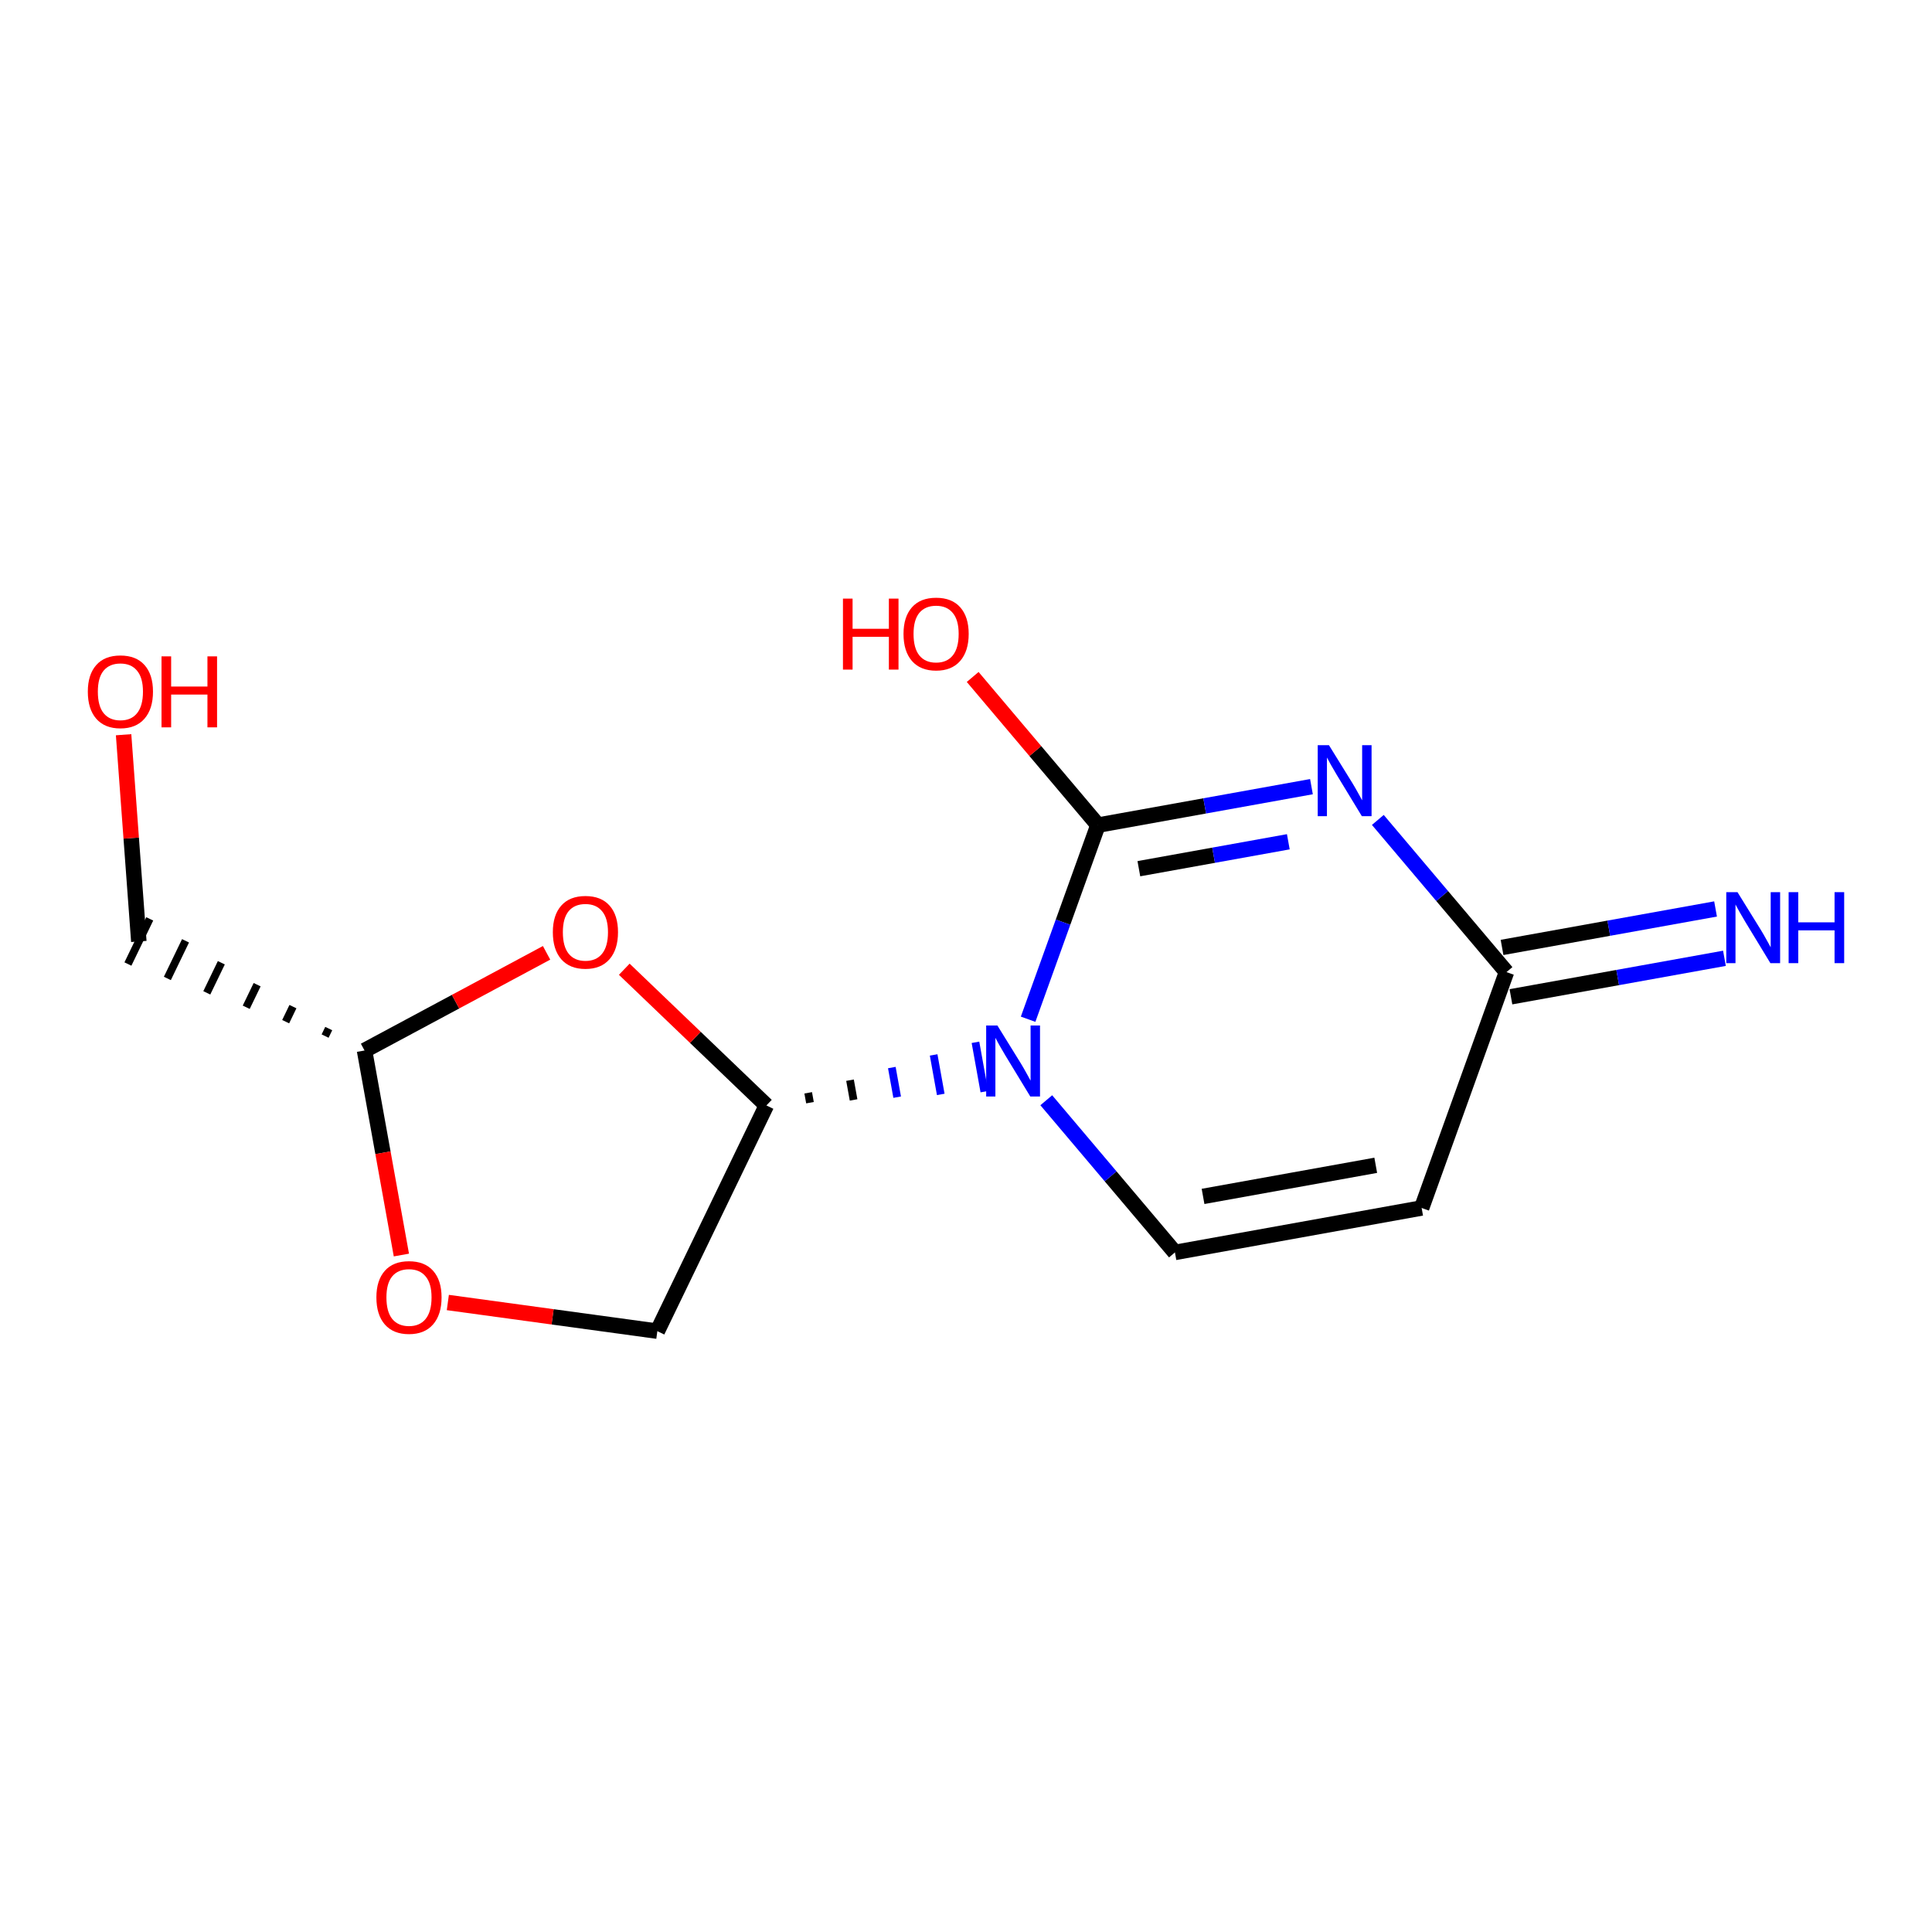 <?xml version='1.0' encoding='iso-8859-1'?>
<svg version='1.1' baseProfile='full'
              xmlns='http://www.w3.org/2000/svg'
                      xmlns:rdkit='http://www.rdkit.org/xml'
                      xmlns:xlink='http://www.w3.org/1999/xlink'
                  xml:space='preserve'
width='250px' height='250px' viewBox='0 0 250 250'>
<!-- END OF HEADER -->
<rect style='opacity:1.0;fill:#FFFFFF;stroke:none' width='250' height='250' x='0' y='0'> </rect>
<path class='bond-0 atom-0 atom-1' d='M 183.959,156.311 L 152.036,162.063' style='fill:none;fill-rule:evenodd;stroke:#000000;stroke-width:2.0px;stroke-linecap:butt;stroke-linejoin:miter;stroke-opacity:1' />
<path class='bond-0 atom-0 atom-1' d='M 178.02,150.789 L 155.674,154.815' style='fill:none;fill-rule:evenodd;stroke:#000000;stroke-width:2.0px;stroke-linecap:butt;stroke-linejoin:miter;stroke-opacity:1' />
<path class='bond-1 atom-0 atom-4' d='M 183.959,156.311 L 194.939,125.789' style='fill:none;fill-rule:evenodd;stroke:#000000;stroke-width:2.0px;stroke-linecap:butt;stroke-linejoin:miter;stroke-opacity:1' />
<path class='bond-2 atom-1 atom-10' d='M 152.036,162.063 L 143.712,152.218' style='fill:none;fill-rule:evenodd;stroke:#000000;stroke-width:2.0px;stroke-linecap:butt;stroke-linejoin:miter;stroke-opacity:1' />
<path class='bond-2 atom-1 atom-10' d='M 143.712,152.218 L 135.388,142.372' style='fill:none;fill-rule:evenodd;stroke:#0000FF;stroke-width:2.0px;stroke-linecap:butt;stroke-linejoin:miter;stroke-opacity:1' />
<path class='bond-3 atom-6 atom-2' d='M 42.538,133.095 L 42.068,134.069' style='fill:none;fill-rule:evenodd;stroke:#000000;stroke-width:1.0px;stroke-linecap:butt;stroke-linejoin:miter;stroke-opacity:1' />
<path class='bond-3 atom-6 atom-2' d='M 37.905,130.257 L 36.965,132.204' style='fill:none;fill-rule:evenodd;stroke:#000000;stroke-width:1.0px;stroke-linecap:butt;stroke-linejoin:miter;stroke-opacity:1' />
<path class='bond-3 atom-6 atom-2' d='M 33.273,127.418 L 31.862,130.339' style='fill:none;fill-rule:evenodd;stroke:#000000;stroke-width:1.0px;stroke-linecap:butt;stroke-linejoin:miter;stroke-opacity:1' />
<path class='bond-3 atom-6 atom-2' d='M 28.64,124.58 L 26.759,128.474' style='fill:none;fill-rule:evenodd;stroke:#000000;stroke-width:1.0px;stroke-linecap:butt;stroke-linejoin:miter;stroke-opacity:1' />
<path class='bond-3 atom-6 atom-2' d='M 24.007,121.741 L 21.656,126.609' style='fill:none;fill-rule:evenodd;stroke:#000000;stroke-width:1.0px;stroke-linecap:butt;stroke-linejoin:miter;stroke-opacity:1' />
<path class='bond-3 atom-6 atom-2' d='M 19.375,118.902 L 16.553,124.744' style='fill:none;fill-rule:evenodd;stroke:#000000;stroke-width:1.0px;stroke-linecap:butt;stroke-linejoin:miter;stroke-opacity:1' />
<path class='bond-4 atom-2 atom-11' d='M 17.964,121.823 L 16.978,108.448' style='fill:none;fill-rule:evenodd;stroke:#000000;stroke-width:2.0px;stroke-linecap:butt;stroke-linejoin:miter;stroke-opacity:1' />
<path class='bond-4 atom-2 atom-11' d='M 16.978,108.448 L 15.993,95.073' style='fill:none;fill-rule:evenodd;stroke:#FF0000;stroke-width:2.0px;stroke-linecap:butt;stroke-linejoin:miter;stroke-opacity:1' />
<path class='bond-5 atom-3 atom-5' d='M 85.06,172.251 L 99.171,143.044' style='fill:none;fill-rule:evenodd;stroke:#000000;stroke-width:2.0px;stroke-linecap:butt;stroke-linejoin:miter;stroke-opacity:1' />
<path class='bond-6 atom-3 atom-13' d='M 85.06,172.251 L 71.505,170.398' style='fill:none;fill-rule:evenodd;stroke:#000000;stroke-width:2.0px;stroke-linecap:butt;stroke-linejoin:miter;stroke-opacity:1' />
<path class='bond-6 atom-3 atom-13' d='M 71.505,170.398 L 57.95,168.544' style='fill:none;fill-rule:evenodd;stroke:#FF0000;stroke-width:2.0px;stroke-linecap:butt;stroke-linejoin:miter;stroke-opacity:1' />
<path class='bond-7 atom-4 atom-8' d='M 195.514,128.982 L 209.328,126.493' style='fill:none;fill-rule:evenodd;stroke:#000000;stroke-width:2.0px;stroke-linecap:butt;stroke-linejoin:miter;stroke-opacity:1' />
<path class='bond-7 atom-4 atom-8' d='M 209.328,126.493 L 223.142,124.004' style='fill:none;fill-rule:evenodd;stroke:#0000FF;stroke-width:2.0px;stroke-linecap:butt;stroke-linejoin:miter;stroke-opacity:1' />
<path class='bond-7 atom-4 atom-8' d='M 194.364,122.597 L 208.178,120.108' style='fill:none;fill-rule:evenodd;stroke:#000000;stroke-width:2.0px;stroke-linecap:butt;stroke-linejoin:miter;stroke-opacity:1' />
<path class='bond-7 atom-4 atom-8' d='M 208.178,120.108 L 221.992,117.619' style='fill:none;fill-rule:evenodd;stroke:#0000FF;stroke-width:2.0px;stroke-linecap:butt;stroke-linejoin:miter;stroke-opacity:1' />
<path class='bond-8 atom-4 atom-9' d='M 194.939,125.789 L 186.615,115.944' style='fill:none;fill-rule:evenodd;stroke:#000000;stroke-width:2.0px;stroke-linecap:butt;stroke-linejoin:miter;stroke-opacity:1' />
<path class='bond-8 atom-4 atom-9' d='M 186.615,115.944 L 178.291,106.099' style='fill:none;fill-rule:evenodd;stroke:#0000FF;stroke-width:2.0px;stroke-linecap:butt;stroke-linejoin:miter;stroke-opacity:1' />
<path class='bond-9 atom-5 atom-10' d='M 104.811,142.687 L 104.581,141.41' style='fill:none;fill-rule:evenodd;stroke:#000000;stroke-width:1.0px;stroke-linecap:butt;stroke-linejoin:miter;stroke-opacity:1' />
<path class='bond-9 atom-5 atom-10' d='M 110.452,142.33 L 109.992,139.776' style='fill:none;fill-rule:evenodd;stroke:#000000;stroke-width:1.0px;stroke-linecap:butt;stroke-linejoin:miter;stroke-opacity:1' />
<path class='bond-9 atom-5 atom-10' d='M 116.093,141.973 L 115.402,138.142' style='fill:none;fill-rule:evenodd;stroke:#0000FF;stroke-width:1.0px;stroke-linecap:butt;stroke-linejoin:miter;stroke-opacity:1' />
<path class='bond-9 atom-5 atom-10' d='M 121.733,141.616 L 120.813,136.508' style='fill:none;fill-rule:evenodd;stroke:#0000FF;stroke-width:1.0px;stroke-linecap:butt;stroke-linejoin:miter;stroke-opacity:1' />
<path class='bond-9 atom-5 atom-10' d='M 127.374,141.259 L 126.224,134.874' style='fill:none;fill-rule:evenodd;stroke:#0000FF;stroke-width:1.0px;stroke-linecap:butt;stroke-linejoin:miter;stroke-opacity:1' />
<path class='bond-10 atom-5 atom-14' d='M 99.171,143.044 L 89.976,134.231' style='fill:none;fill-rule:evenodd;stroke:#000000;stroke-width:2.0px;stroke-linecap:butt;stroke-linejoin:miter;stroke-opacity:1' />
<path class='bond-10 atom-5 atom-14' d='M 89.976,134.231 L 80.781,125.418' style='fill:none;fill-rule:evenodd;stroke:#FF0000;stroke-width:2.0px;stroke-linecap:butt;stroke-linejoin:miter;stroke-opacity:1' />
<path class='bond-11 atom-6 atom-13' d='M 47.17,135.934 L 49.555,149.167' style='fill:none;fill-rule:evenodd;stroke:#000000;stroke-width:2.0px;stroke-linecap:butt;stroke-linejoin:miter;stroke-opacity:1' />
<path class='bond-11 atom-6 atom-13' d='M 49.555,149.167 L 51.939,162.401' style='fill:none;fill-rule:evenodd;stroke:#FF0000;stroke-width:2.0px;stroke-linecap:butt;stroke-linejoin:miter;stroke-opacity:1' />
<path class='bond-12 atom-6 atom-14' d='M 47.17,135.934 L 58.948,129.615' style='fill:none;fill-rule:evenodd;stroke:#000000;stroke-width:2.0px;stroke-linecap:butt;stroke-linejoin:miter;stroke-opacity:1' />
<path class='bond-12 atom-6 atom-14' d='M 58.948,129.615 L 70.726,123.296' style='fill:none;fill-rule:evenodd;stroke:#FF0000;stroke-width:2.0px;stroke-linecap:butt;stroke-linejoin:miter;stroke-opacity:1' />
<path class='bond-13 atom-7 atom-9' d='M 142.074,106.771 L 155.888,104.282' style='fill:none;fill-rule:evenodd;stroke:#000000;stroke-width:2.0px;stroke-linecap:butt;stroke-linejoin:miter;stroke-opacity:1' />
<path class='bond-13 atom-7 atom-9' d='M 155.888,104.282 L 169.702,101.793' style='fill:none;fill-rule:evenodd;stroke:#0000FF;stroke-width:2.0px;stroke-linecap:butt;stroke-linejoin:miter;stroke-opacity:1' />
<path class='bond-13 atom-7 atom-9' d='M 147.368,112.409 L 157.038,110.666' style='fill:none;fill-rule:evenodd;stroke:#000000;stroke-width:2.0px;stroke-linecap:butt;stroke-linejoin:miter;stroke-opacity:1' />
<path class='bond-13 atom-7 atom-9' d='M 157.038,110.666 L 166.708,108.924' style='fill:none;fill-rule:evenodd;stroke:#0000FF;stroke-width:2.0px;stroke-linecap:butt;stroke-linejoin:miter;stroke-opacity:1' />
<path class='bond-14 atom-7 atom-10' d='M 142.074,106.771 L 137.556,119.33' style='fill:none;fill-rule:evenodd;stroke:#000000;stroke-width:2.0px;stroke-linecap:butt;stroke-linejoin:miter;stroke-opacity:1' />
<path class='bond-14 atom-7 atom-10' d='M 137.556,119.33 L 133.037,131.889' style='fill:none;fill-rule:evenodd;stroke:#0000FF;stroke-width:2.0px;stroke-linecap:butt;stroke-linejoin:miter;stroke-opacity:1' />
<path class='bond-15 atom-7 atom-12' d='M 142.074,106.771 L 133.969,97.185' style='fill:none;fill-rule:evenodd;stroke:#000000;stroke-width:2.0px;stroke-linecap:butt;stroke-linejoin:miter;stroke-opacity:1' />
<path class='bond-15 atom-7 atom-12' d='M 133.969,97.185 L 125.865,87.599' style='fill:none;fill-rule:evenodd;stroke:#FF0000;stroke-width:2.0px;stroke-linecap:butt;stroke-linejoin:miter;stroke-opacity:1' />
<path  class='atom-8' d='M 224.831 115.445
L 227.841 120.31
Q 228.14 120.79, 228.62 121.66
Q 229.1 122.529, 229.126 122.581
L 229.126 115.445
L 230.346 115.445
L 230.346 124.631
L 229.087 124.631
L 225.856 119.311
Q 225.48 118.688, 225.078 117.975
Q 224.689 117.261, 224.572 117.041
L 224.572 124.631
L 223.378 124.631
L 223.378 115.445
L 224.831 115.445
' fill='#0000FF'/>
<path  class='atom-8' d='M 231.448 115.445
L 232.694 115.445
L 232.694 119.35
L 237.391 119.35
L 237.391 115.445
L 238.636 115.445
L 238.636 124.631
L 237.391 124.631
L 237.391 120.388
L 232.694 120.388
L 232.694 124.631
L 231.448 124.631
L 231.448 115.445
' fill='#0000FF'/>
<path  class='atom-9' d='M 171.966 96.426
L 174.976 101.292
Q 175.275 101.772, 175.755 102.641
Q 176.235 103.51, 176.261 103.562
L 176.261 96.426
L 177.48 96.426
L 177.48 105.612
L 176.222 105.612
L 172.991 100.293
Q 172.615 99.67, 172.212 98.956
Q 171.823 98.243, 171.706 98.022
L 171.706 105.612
L 170.513 105.612
L 170.513 96.426
L 171.966 96.426
' fill='#0000FF'/>
<path  class='atom-10' d='M 129.063 132.7
L 132.073 137.565
Q 132.371 138.045, 132.851 138.914
Q 133.331 139.784, 133.357 139.836
L 133.357 132.7
L 134.577 132.7
L 134.577 141.886
L 133.319 141.886
L 130.088 136.566
Q 129.712 135.943, 129.309 135.23
Q 128.92 134.516, 128.803 134.295
L 128.803 141.886
L 127.61 141.886
L 127.61 132.7
L 129.063 132.7
' fill='#0000FF'/>
<path  class='atom-11' d='M 11.364 89.5
Q 11.364 87.294, 12.454 86.062
Q 13.543 84.829, 15.58 84.829
Q 17.617 84.829, 18.707 86.062
Q 19.797 87.294, 19.797 89.5
Q 19.797 91.732, 18.694 93.003
Q 17.591 94.262, 15.58 94.262
Q 13.556 94.262, 12.454 93.003
Q 11.364 91.745, 11.364 89.5
M 15.58 93.224
Q 16.982 93.224, 17.734 92.29
Q 18.5 91.342, 18.5 89.5
Q 18.5 87.697, 17.734 86.788
Q 16.982 85.867, 15.58 85.867
Q 14.179 85.867, 13.414 86.775
Q 12.661 87.683, 12.661 89.5
Q 12.661 91.355, 13.414 92.29
Q 14.179 93.224, 15.58 93.224
' fill='#FF0000'/>
<path  class='atom-11' d='M 20.9 84.933
L 22.146 84.933
L 22.146 88.838
L 26.843 88.838
L 26.843 84.933
L 28.088 84.933
L 28.088 94.119
L 26.843 94.119
L 26.843 89.876
L 22.146 89.876
L 22.146 94.119
L 20.9 94.119
L 20.9 84.933
' fill='#FF0000'/>
<path  class='atom-12' d='M 109.078 77.46
L 110.323 77.46
L 110.323 81.365
L 115.02 81.365
L 115.02 77.46
L 116.266 77.46
L 116.266 86.646
L 115.02 86.646
L 115.02 82.403
L 110.323 82.403
L 110.323 86.646
L 109.078 86.646
L 109.078 77.46
' fill='#FF0000'/>
<path  class='atom-12' d='M 116.914 82.027
Q 116.914 79.821, 118.004 78.588
Q 119.094 77.356, 121.131 77.356
Q 123.168 77.356, 124.258 78.588
Q 125.348 79.821, 125.348 82.027
Q 125.348 84.258, 124.245 85.53
Q 123.142 86.788, 121.131 86.788
Q 119.107 86.788, 118.004 85.53
Q 116.914 84.271, 116.914 82.027
M 121.131 85.75
Q 122.532 85.75, 123.285 84.816
Q 124.051 83.869, 124.051 82.027
Q 124.051 80.223, 123.285 79.315
Q 122.532 78.394, 121.131 78.394
Q 119.73 78.394, 118.964 79.302
Q 118.212 80.21, 118.212 82.027
Q 118.212 83.882, 118.964 84.816
Q 119.73 85.75, 121.131 85.75
' fill='#FF0000'/>
<path  class='atom-13' d='M 48.705 167.883
Q 48.705 165.677, 49.795 164.444
Q 50.885 163.212, 52.922 163.212
Q 54.959 163.212, 56.049 164.444
Q 57.139 165.677, 57.139 167.883
Q 57.139 170.114, 56.036 171.386
Q 54.933 172.644, 52.922 172.644
Q 50.898 172.644, 49.795 171.386
Q 48.705 170.127, 48.705 167.883
M 52.922 171.606
Q 54.324 171.606, 55.076 170.672
Q 55.842 169.725, 55.842 167.883
Q 55.842 166.079, 55.076 165.171
Q 54.324 164.25, 52.922 164.25
Q 51.521 164.25, 50.755 165.158
Q 50.003 166.066, 50.003 167.883
Q 50.003 169.738, 50.755 170.672
Q 51.521 171.606, 52.922 171.606
' fill='#FF0000'/>
<path  class='atom-14' d='M 71.537 120.625
Q 71.537 118.419, 72.627 117.187
Q 73.717 115.954, 75.754 115.954
Q 77.791 115.954, 78.88 117.187
Q 79.97 118.419, 79.97 120.625
Q 79.97 122.857, 78.868 124.128
Q 77.765 125.387, 75.754 125.387
Q 73.73 125.387, 72.627 124.128
Q 71.537 122.87, 71.537 120.625
M 75.754 124.349
Q 77.155 124.349, 77.907 123.414
Q 78.673 122.467, 78.673 120.625
Q 78.673 118.821, 77.907 117.913
Q 77.155 116.992, 75.754 116.992
Q 74.352 116.992, 73.587 117.9
Q 72.834 118.808, 72.834 120.625
Q 72.834 122.48, 73.587 123.414
Q 74.352 124.349, 75.754 124.349
' fill='#FF0000'/>
</svg>
